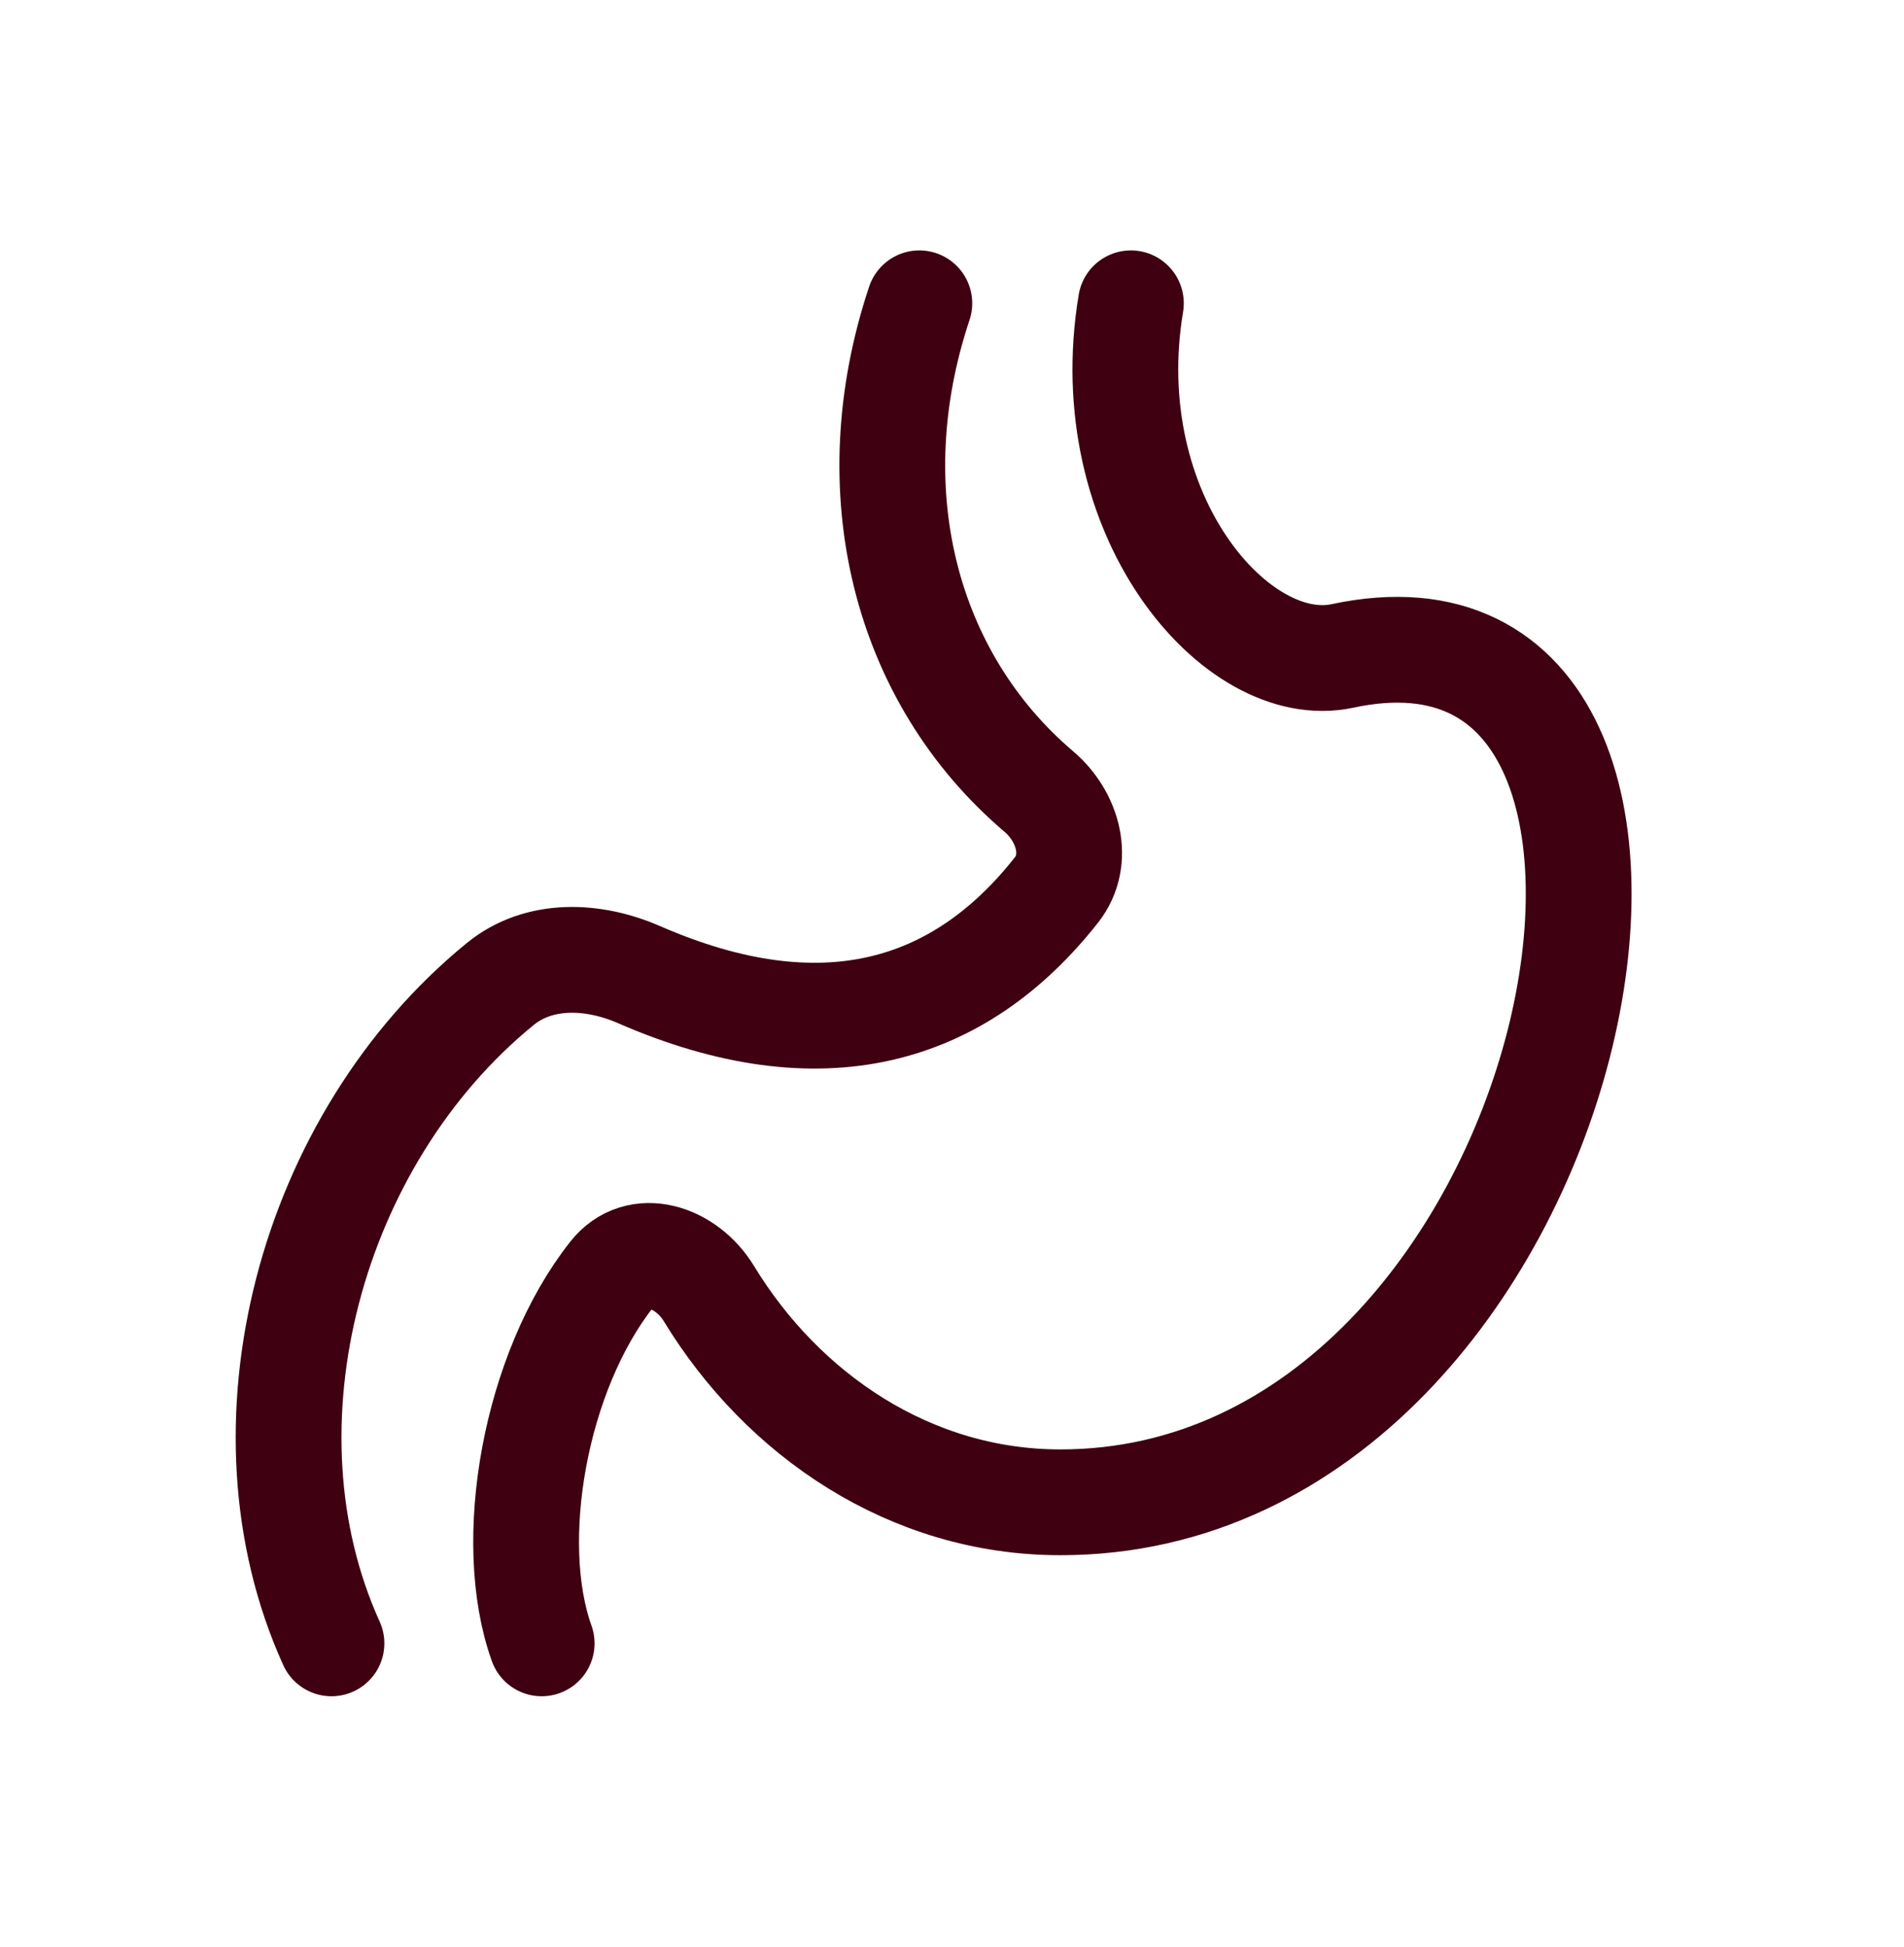 <svg width="45" height="46" viewBox="0 0 45 46" fill="none" xmlns="http://www.w3.org/2000/svg">
<g filter="url(#filter0_dd_4512_17729)">
<path d="M12.802 38.833C11.936 36.418 12.645 32.415 14.458 30.117C15.09 29.317 16.224 29.696 16.754 30.567C18.495 33.428 21.51 35.5 25.061 35.5C37.561 35.5 41.728 13.357 31.728 15.5C29.228 16.036 25.894 12.167 26.728 7.167M7.834 38.833C5.509 33.713 7.328 26.921 11.821 23.254C12.739 22.505 14.017 22.557 15.104 23.031C19.419 24.913 22.665 23.954 24.967 21.033C25.533 20.315 25.25 19.298 24.553 18.705C21.387 16.013 20.253 11.59 21.728 7.167" stroke="#3F0011" stroke-width="2.5" stroke-linecap="round" stroke-linejoin="round"/>
</g>
<defs>
<filter id="filter0_dd_4512_17729" x="-3.49" y="-2.49" width="50.979" height="50.979" filterUnits="userSpaceOnUse" color-interpolation-filters="sRGB">
<feFlood flood-opacity="0" result="BackgroundImageFix"/>
<feColorMatrix in="SourceAlpha" type="matrix" values="0 0 0 0 0 0 0 0 0 0 0 0 0 0 0 0 0 0 127 0" result="hardAlpha"/>
<feOffset/>
<feGaussianBlur stdDeviation="1.372"/>
<feColorMatrix type="matrix" values="0 0 0 0 1 0 0 0 0 0.718 0 0 0 0 0.792 0 0 0 1 0"/>
<feBlend mode="normal" in2="BackgroundImageFix" result="effect1_dropShadow_4512_17729"/>
<feColorMatrix in="SourceAlpha" type="matrix" values="0 0 0 0 0 0 0 0 0 0 0 0 0 0 0 0 0 0 127 0" result="hardAlpha"/>
<feOffset/>
<feGaussianBlur stdDeviation="2.745"/>
<feColorMatrix type="matrix" values="0 0 0 0 1 0 0 0 0 0.719 0 0 0 0 0.794 0 0 0 1 0"/>
<feBlend mode="normal" in2="effect1_dropShadow_4512_17729" result="effect2_dropShadow_4512_17729"/>
<feBlend mode="normal" in="SourceGraphic" in2="effect2_dropShadow_4512_17729" result="shape"/>
</filter>
</defs>
</svg>
